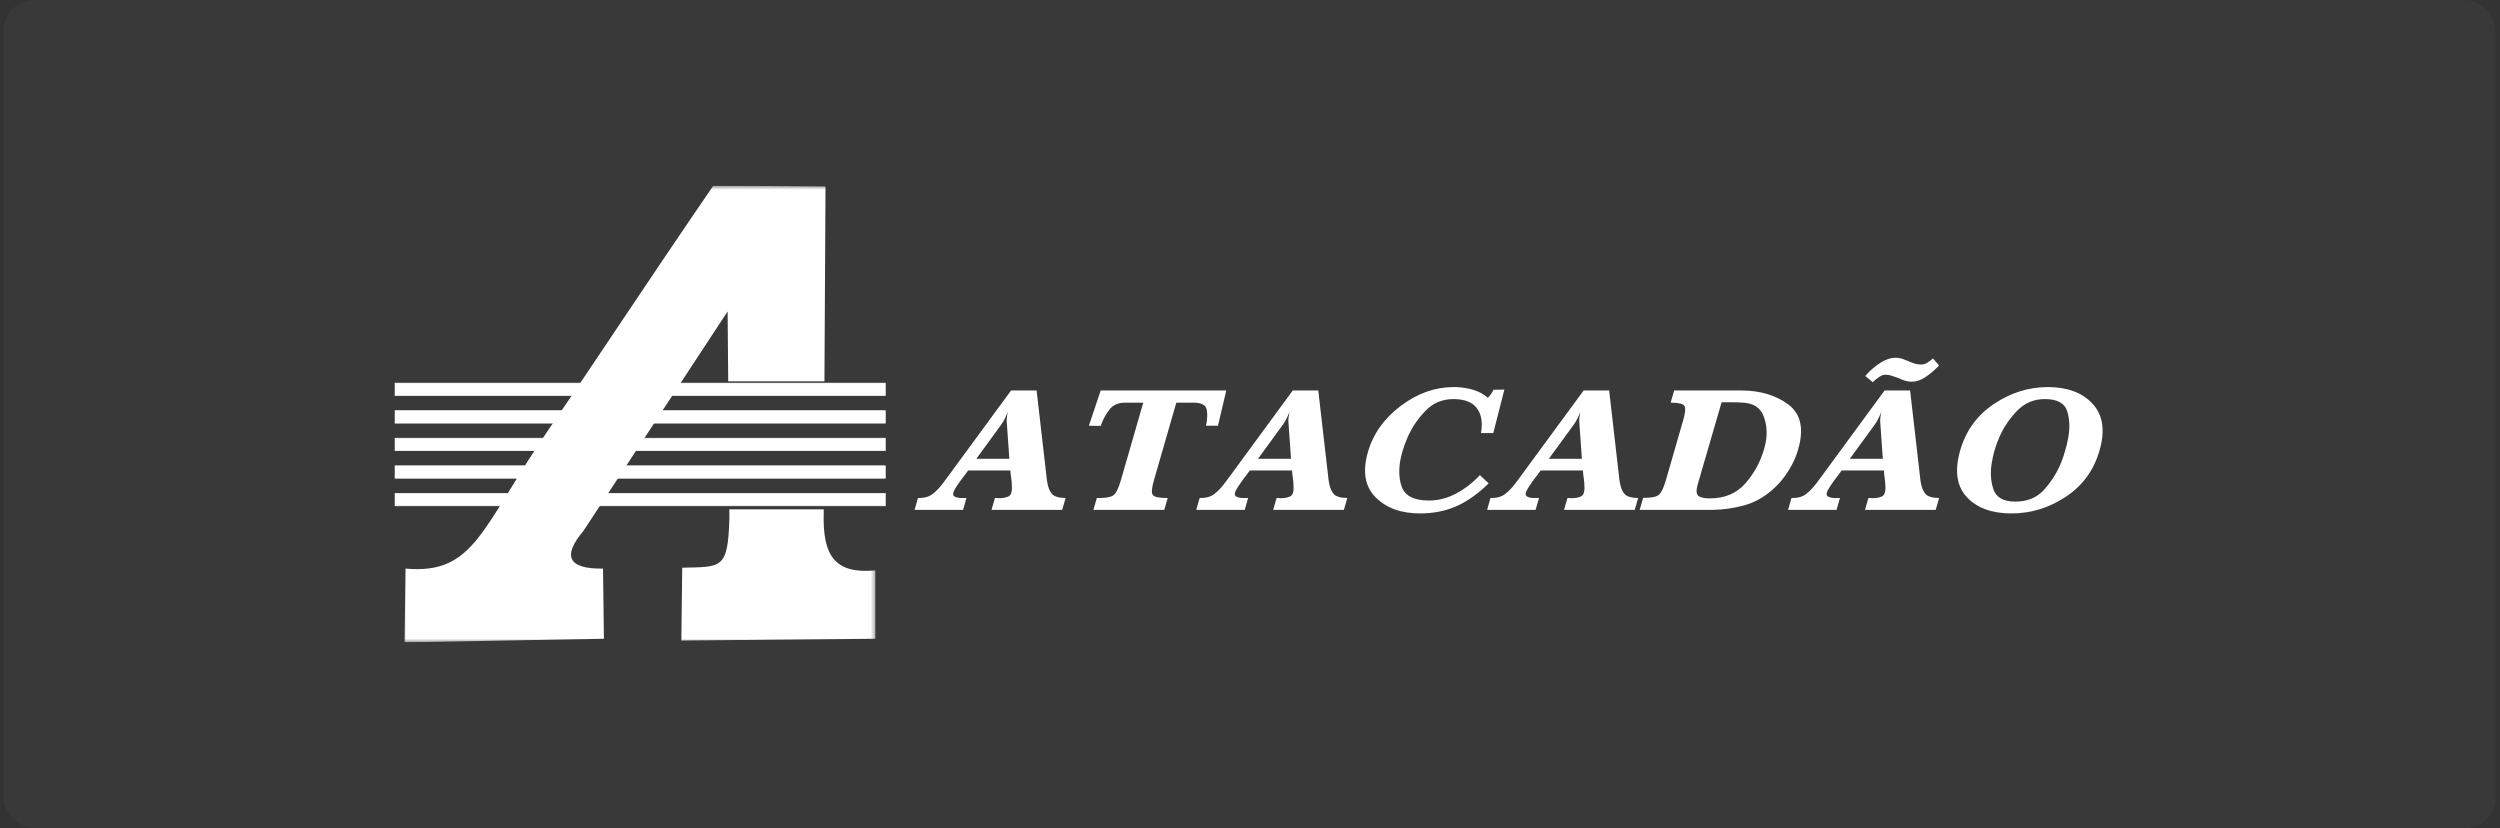 <svg xmlns="http://www.w3.org/2000/svg" width="323" height="107" viewBox="0 0 323 107" fill="none"><rect x="0" y="0" width="323" height="107" fill="#333333" stroke="none"/><rect x="0.431" width="322" height="107" rx="4" fill="white" fill-opacity="0.03"></rect><g clip-path="url(#clip0_1629_706)"><path fill-rule="evenodd" clip-rule="evenodd" d="M133.929 50.449L135.214 61.616C135.226 61.74 135.238 61.852 135.248 61.952C135.258 62.052 135.274 62.148 135.295 62.241C135.399 62.919 135.598 63.435 135.891 63.789C136.185 64.146 136.78 64.329 137.677 64.344L137.235 65.872H128.103L128.542 64.344H128.875C128.887 64.36 128.908 64.368 128.94 64.368C128.972 64.368 128.995 64.368 129.011 64.368C129.09 64.368 129.171 64.364 129.25 64.358C129.332 64.348 129.421 64.344 129.516 64.344C129.762 64.316 129.996 64.256 130.219 64.171C130.44 64.087 130.589 63.917 130.659 63.671C130.718 63.471 130.746 63.246 130.744 63.009C130.744 62.765 130.729 62.523 130.706 62.275C130.698 62.195 130.689 62.117 130.68 62.041C130.669 61.964 130.66 61.887 130.651 61.81C130.625 61.621 130.603 61.443 130.58 61.273C130.557 61.105 130.547 60.939 130.542 60.783H125.087C124.979 60.939 124.856 61.105 124.716 61.289C124.575 61.474 124.429 61.666 124.277 61.864C124.228 61.925 124.181 61.986 124.139 62.048C124.097 62.109 124.054 62.171 124.005 62.233C123.819 62.491 123.646 62.749 123.487 63C123.327 63.254 123.223 63.462 123.173 63.632C123.098 63.895 123.161 64.071 123.362 64.171C123.562 64.273 123.803 64.329 124.083 64.344C124.13 64.344 124.186 64.344 124.248 64.344C124.312 64.344 124.368 64.344 124.415 64.344H124.866L124.425 65.872H118.162L118.602 64.344C119.388 64.36 120.015 64.191 120.481 63.835C120.946 63.481 121.401 63.009 121.839 62.421C121.892 62.345 121.951 62.267 122.012 62.191C122.074 62.114 122.132 62.036 122.185 61.96L130.632 50.449H133.929ZM130.408 59.281L130.086 54.727C130.057 54.496 130.055 54.254 130.082 54C130.108 53.745 130.151 53.485 130.211 53.224C130.099 53.501 129.975 53.779 129.84 54.058C129.705 54.334 129.542 54.605 129.357 54.865L126.137 59.281H130.408ZM158.437 50.449L157.359 55.005H155.818C155.999 54.156 156.024 53.447 155.897 52.879C155.77 52.307 155.19 52.023 154.163 52.023H151.981L149.09 62.036C148.788 63.084 148.745 63.727 148.958 63.976C149.172 64.221 149.808 64.344 150.868 64.344L150.427 65.872H141.269L141.711 64.344C142.781 64.36 143.49 64.245 143.839 63.998C144.187 63.751 144.51 63.112 144.808 62.079L147.711 52.023H145.29C144.464 52.037 143.829 52.319 143.385 52.87C142.941 53.421 142.593 54.025 142.339 54.684C142.321 54.746 142.302 54.801 142.278 54.853C142.255 54.907 142.234 54.965 142.217 55.027L140.681 55.005L142.209 50.449H158.437ZM170.322 50.449L171.607 61.616C171.619 61.74 171.631 61.852 171.641 61.952C171.651 62.052 171.667 62.148 171.688 62.241C171.793 62.919 171.991 63.435 172.285 63.789C172.577 64.146 173.173 64.329 174.07 64.344L173.629 65.872H164.495L164.936 64.344H165.268C165.28 64.36 165.3 64.368 165.333 64.368C165.365 64.368 165.388 64.368 165.404 64.368C165.483 64.368 165.564 64.364 165.645 64.358C165.727 64.348 165.814 64.344 165.909 64.344C166.155 64.316 166.389 64.256 166.612 64.171C166.833 64.087 166.98 63.917 167.052 63.671C167.11 63.471 167.139 63.246 167.136 63.009C167.136 62.765 167.123 62.523 167.099 62.275C167.091 62.195 167.082 62.117 167.073 62.041C167.062 61.964 167.053 61.887 167.044 61.81C167.019 61.621 166.995 61.443 166.974 61.273C166.95 61.105 166.939 60.939 166.936 60.783H161.48C161.37 60.939 161.249 61.105 161.109 61.289C160.967 61.474 160.822 61.666 160.67 61.864C160.621 61.925 160.575 61.986 160.533 62.048C160.493 62.109 160.447 62.171 160.398 62.233C160.212 62.491 160.037 62.749 159.88 63C159.72 63.254 159.615 63.462 159.567 63.632C159.491 63.895 159.554 64.071 159.755 64.171C159.954 64.273 160.196 64.329 160.476 64.344C160.523 64.344 160.579 64.344 160.643 64.344C160.704 64.344 160.761 64.344 160.808 64.344H161.258L160.818 65.872H154.555L154.995 64.344C155.781 64.36 156.408 64.191 156.875 63.835C157.341 63.481 157.794 63.009 158.232 62.421C158.285 62.345 158.342 62.267 158.405 62.191C158.467 62.114 158.523 62.036 158.579 61.96L167.025 50.449H170.322ZM166.799 59.281L166.479 54.727C166.45 54.496 166.449 54.254 166.475 54C166.501 53.745 166.544 53.485 166.604 53.224C166.492 53.501 166.368 53.779 166.233 54.058C166.098 54.334 165.937 54.605 165.75 54.865L162.53 59.281H166.799ZM194.365 50.334L192.933 55.952H191.344C191.582 54.58 191.401 53.505 190.803 52.726C190.206 51.949 189.203 51.561 187.796 51.561C186.341 51.561 185.125 52.071 184.15 53.097C183.172 54.122 182.413 55.251 181.866 56.485C181.725 56.807 181.598 57.128 181.483 57.444C181.367 57.759 181.268 58.063 181.184 58.356C180.7 60.036 180.658 61.508 181.06 62.773C181.462 64.037 182.643 64.668 184.605 64.668C185.822 64.668 186.997 64.368 188.127 63.768C189.258 63.166 190.281 62.371 191.199 61.385L192.34 62.449C190.952 63.805 189.555 64.792 188.152 65.41C186.748 66.024 185.185 66.335 183.461 66.335C181.009 66.335 179.094 65.635 177.718 64.241C176.34 62.846 176.015 60.893 176.741 58.38C177.417 56.037 178.831 54.058 180.982 52.438C183.134 50.819 185.403 50.01 187.792 50.01C187.855 50.01 187.915 50.01 187.971 50.01C188.025 50.01 188.077 50.01 188.124 50.01C188.921 50.043 189.677 50.164 190.389 50.381C191.102 50.595 191.716 50.935 192.232 51.398C192.387 51.244 192.526 51.078 192.648 50.901C192.771 50.723 192.873 50.541 192.958 50.357L194.365 50.334ZM207.902 50.449L209.186 61.616C209.197 61.74 209.21 61.852 209.22 61.952C209.23 62.052 209.246 62.148 209.266 62.241C209.372 62.919 209.571 63.435 209.863 63.789C210.157 64.146 210.751 64.329 211.649 64.344L211.209 65.872H202.075L202.515 64.344H202.847C202.859 64.36 202.881 64.368 202.912 64.368C202.944 64.368 202.967 64.368 202.983 64.368C203.062 64.368 203.141 64.364 203.223 64.358C203.306 64.348 203.391 64.344 203.488 64.344C203.734 64.316 203.968 64.256 204.191 64.171C204.413 64.087 204.561 63.917 204.632 63.671C204.689 63.471 204.718 63.246 204.717 63.009C204.715 62.765 204.702 62.523 204.679 62.275C204.669 62.195 204.661 62.117 204.652 62.041C204.641 61.964 204.632 61.887 204.623 61.81C204.598 61.621 204.575 61.443 204.553 61.273C204.531 61.105 204.519 60.939 204.516 60.783H199.059C198.952 60.939 198.828 61.105 198.688 61.289C198.548 61.474 198.401 61.666 198.25 61.864C198.201 61.925 198.155 61.986 198.114 62.048C198.072 62.109 198.026 62.171 197.976 62.233C197.792 62.491 197.618 62.749 197.459 63C197.299 63.254 197.194 63.462 197.146 63.632C197.071 63.895 197.135 64.071 197.334 64.171C197.534 64.273 197.775 64.329 198.055 64.344C198.103 64.344 198.157 64.344 198.222 64.344C198.284 64.344 198.34 64.344 198.387 64.344H198.839L198.397 65.872H192.134L192.574 64.344C193.362 64.36 193.988 64.191 194.454 63.835C194.92 63.481 195.373 63.009 195.809 62.421C195.865 62.345 195.923 62.267 195.985 62.191C196.045 62.114 196.103 62.036 196.157 61.96L204.605 50.449H207.902ZM204.381 59.281L204.058 54.727C204.029 54.496 204.028 54.254 204.054 54C204.08 53.745 204.123 53.485 204.183 53.224C204.071 53.501 203.947 53.779 203.812 54.058C203.677 54.334 203.516 54.605 203.33 54.865L200.109 59.281H204.381ZM211.848 65.872L212.296 64.322C213.32 64.337 213.994 64.206 214.319 63.929C214.645 63.651 214.948 63.026 215.228 62.056L217.464 54.31C217.74 53.355 217.796 52.734 217.633 52.449C217.47 52.165 216.875 52.023 215.847 52.023L216.301 50.449H225.031C227.462 50.466 229.477 51.074 231.075 52.276C232.673 53.479 233.089 55.413 232.318 58.079C232.274 58.233 232.227 58.384 232.176 58.53C232.127 58.676 232.071 58.826 232.011 58.983C231.718 59.721 231.329 60.453 230.843 61.177C230.357 61.902 229.792 62.557 229.149 63.142C227.971 64.206 226.706 64.923 225.349 65.293C223.992 65.663 222.649 65.855 221.316 65.872C221.252 65.872 221.19 65.872 221.124 65.872C221.062 65.872 220.999 65.872 220.936 65.872H211.848ZM222.43 51.975L219.358 62.541C219.131 63.328 219.152 63.833 219.419 64.055C219.687 64.279 220.184 64.391 220.912 64.391C222.842 64.391 224.373 63.743 225.507 62.445C226.641 61.147 227.444 59.675 227.923 58.021C227.976 57.837 228.023 57.648 228.062 57.455C228.103 57.262 228.142 57.07 228.179 56.885C228.343 55.714 228.218 54.626 227.802 53.633C227.385 52.634 226.516 52.099 225.194 52.023C224.744 51.991 224.287 51.975 223.819 51.975C223.353 51.975 222.888 51.975 222.43 51.975ZM246.786 50.449L248.071 61.616C248.083 61.74 248.093 61.852 248.105 61.952C248.115 62.052 248.131 62.148 248.152 62.241C248.256 62.919 248.454 63.435 248.748 63.789C249.041 64.146 249.634 64.329 250.534 64.344L250.093 65.872H240.959L241.4 64.344H241.732C241.744 64.36 241.765 64.368 241.796 64.368C241.828 64.368 241.852 64.368 241.867 64.368C241.947 64.368 242.025 64.364 242.108 64.358C242.189 64.348 242.277 64.344 242.371 64.344C242.619 64.316 242.853 64.256 243.074 64.171C243.297 64.087 243.445 63.917 243.516 63.671C243.574 63.471 243.603 63.246 243.6 63.009C243.599 62.765 243.586 62.523 243.562 62.275C243.555 62.195 243.546 62.117 243.535 62.041C243.525 61.964 243.517 61.887 243.508 61.81C243.483 61.621 243.458 61.443 243.436 61.273C243.413 61.105 243.402 60.939 243.4 60.783H237.942C237.835 60.939 237.713 61.105 237.572 61.289C237.432 61.474 237.285 61.666 237.134 61.864C237.084 61.925 237.039 61.986 236.997 62.048C236.955 62.109 236.91 62.171 236.859 62.233C236.675 62.491 236.502 62.749 236.343 63C236.182 63.254 236.079 63.462 236.03 63.632C235.954 63.895 236.018 64.071 236.219 64.171C236.419 64.273 236.659 64.329 236.94 64.344C236.987 64.344 237.043 64.344 237.105 64.344C237.169 64.344 237.224 64.344 237.272 64.344H237.722L237.282 65.872H231.019L231.459 64.344C232.245 64.36 232.871 64.191 233.337 63.835C233.804 63.481 234.257 63.009 234.695 62.421C234.747 62.345 234.807 62.267 234.868 62.191C234.928 62.114 234.988 62.036 235.042 61.96L243.488 50.449H246.786ZM243.264 59.281L242.941 54.727C242.913 54.496 242.913 54.254 242.939 54C242.965 53.745 243.008 53.485 243.066 53.224C242.954 53.501 242.832 53.779 242.697 54.058C242.561 54.334 242.4 54.605 242.214 54.865L238.994 59.281H243.264ZM249.736 46.312L250.52 47.213C250.47 47.274 250.417 47.337 250.36 47.397C250.301 47.459 250.244 47.513 250.183 47.56C249.737 48.007 249.237 48.412 248.681 48.773C248.127 49.135 247.564 49.317 246.994 49.317C246.677 49.317 246.38 49.271 246.097 49.177C245.816 49.085 245.55 48.979 245.302 48.854C245.269 48.854 245.243 48.85 245.221 48.843C245.2 48.835 245.183 48.825 245.172 48.808C244.913 48.715 244.659 48.627 244.406 48.543C244.155 48.459 243.885 48.414 243.602 48.414C243.348 48.414 243.099 48.496 242.856 48.658C242.611 48.819 242.383 48.993 242.171 49.177C242.142 49.225 242.107 49.263 242.067 49.293C242.025 49.325 241.994 49.355 241.969 49.386L240.993 48.576C241.037 48.53 241.089 48.476 241.146 48.414C241.203 48.354 241.257 48.292 241.306 48.23C241.785 47.721 242.349 47.259 242.999 46.842C243.65 46.427 244.282 46.219 244.899 46.219C245.216 46.219 245.507 46.265 245.773 46.357C246.037 46.449 246.298 46.552 246.552 46.658C246.584 46.658 246.606 46.663 246.619 46.669C246.634 46.678 246.645 46.688 246.657 46.706C246.895 46.812 247.141 46.904 247.395 46.982C247.649 47.058 247.92 47.099 248.204 47.099C248.489 47.099 248.758 47.016 249.01 46.859C249.26 46.7 249.502 46.519 249.736 46.312ZM271.264 58.195C270.526 60.753 269.072 62.749 266.903 64.183C264.734 65.618 262.399 66.335 259.9 66.335C257.338 66.335 255.403 65.624 254.096 64.206C252.79 62.788 252.513 60.778 253.264 58.171C253.993 55.644 255.442 53.651 257.611 52.195C259.779 50.739 262.104 50.01 264.588 50.01C267.117 50.01 269.048 50.735 270.377 52.183C271.707 53.633 272.001 55.644 271.256 58.218L271.264 58.195ZM266.84 58.149C266.904 57.933 266.965 57.701 267.029 57.455C267.093 57.208 267.144 56.962 267.184 56.715C267.447 55.42 267.417 54.238 267.093 53.166C266.77 52.095 265.801 51.561 264.188 51.561C262.781 51.561 261.591 52.061 260.622 53.062C259.654 54.064 258.9 55.166 258.364 56.367C258.227 56.677 258.102 56.984 257.99 57.294C257.877 57.601 257.779 57.901 257.694 58.195C257.623 58.441 257.558 58.692 257.5 58.946C257.443 59.201 257.392 59.459 257.348 59.721C257.126 60.985 257.193 62.148 257.55 63.212C257.908 64.275 258.853 64.808 260.388 64.808C261.954 64.808 263.205 64.279 264.143 63.224C265.08 62.169 265.805 60.999 266.316 59.721C266.424 59.459 266.519 59.197 266.602 58.934C266.685 58.673 266.763 58.42 266.835 58.171L266.84 58.149Z" fill="white"></path><path fill-rule="evenodd" clip-rule="evenodd" d="M51.038 51.106H114.38V49.499H51.038V51.106Z" fill="white" stroke="white" stroke-width="0.086"></path><path fill-rule="evenodd" clip-rule="evenodd" d="M51.038 54.667H114.38V53.061H51.038V54.667Z" fill="white" stroke="white" stroke-width="0.086"></path><path fill-rule="evenodd" clip-rule="evenodd" d="M51.038 58.227H114.38V56.618H51.038V58.227Z" fill="white" stroke="white" stroke-width="0.086"></path><path fill-rule="evenodd" clip-rule="evenodd" d="M51.038 61.787H114.38V60.18H51.038V61.787Z" fill="white" stroke="white" stroke-width="0.086"></path><path fill-rule="evenodd" clip-rule="evenodd" d="M51.038 65.349H114.38V63.74H51.038V65.349Z" fill="white" stroke="white" stroke-width="0.086"></path><mask id="mask0_1629_706" style="mask-type:luminance" maskUnits="userSpaceOnUse" x="51" y="24" width="63" height="60"><path d="M51.998 24.001H113.323V83.001H51.998V24.001Z" fill="white"></path></mask><g mask="url(#mask0_1629_706)"><path fill-rule="evenodd" clip-rule="evenodd" d="M75.382 68.585C81.591 59.137 87.798 49.687 94.008 40.238L94.085 49.27H106.517L106.656 24.089C101.827 24.051 96.997 24.011 92.169 23.975C82.798 37.663 76.467 47.369 71.068 55.217C62.13 68.212 61.421 74.254 52.387 73.464C52.346 76.639 52.31 79.815 52.271 82.991C60.857 82.836 69.442 82.681 78.026 82.527C77.989 79.505 77.949 76.485 77.91 73.464C73.436 73.523 72.592 71.895 75.382 68.585ZM94.227 65.808L94.239 66.959C94.046 73.579 93.252 73.22 88.144 73.348C88.105 76.485 88.068 79.621 88.03 82.759C96.384 82.681 104.74 82.603 113.094 82.527C113.094 79.583 113.094 76.639 113.094 73.696C108.138 74.146 106.236 72.127 106.426 66.261L106.428 65.808H94.227Z" fill="white"></path></g></g><defs><clipPath id="clip0_1629_706"><rect width="221" height="59" fill="white" transform="translate(51 24)"></rect></clipPath></defs></svg>